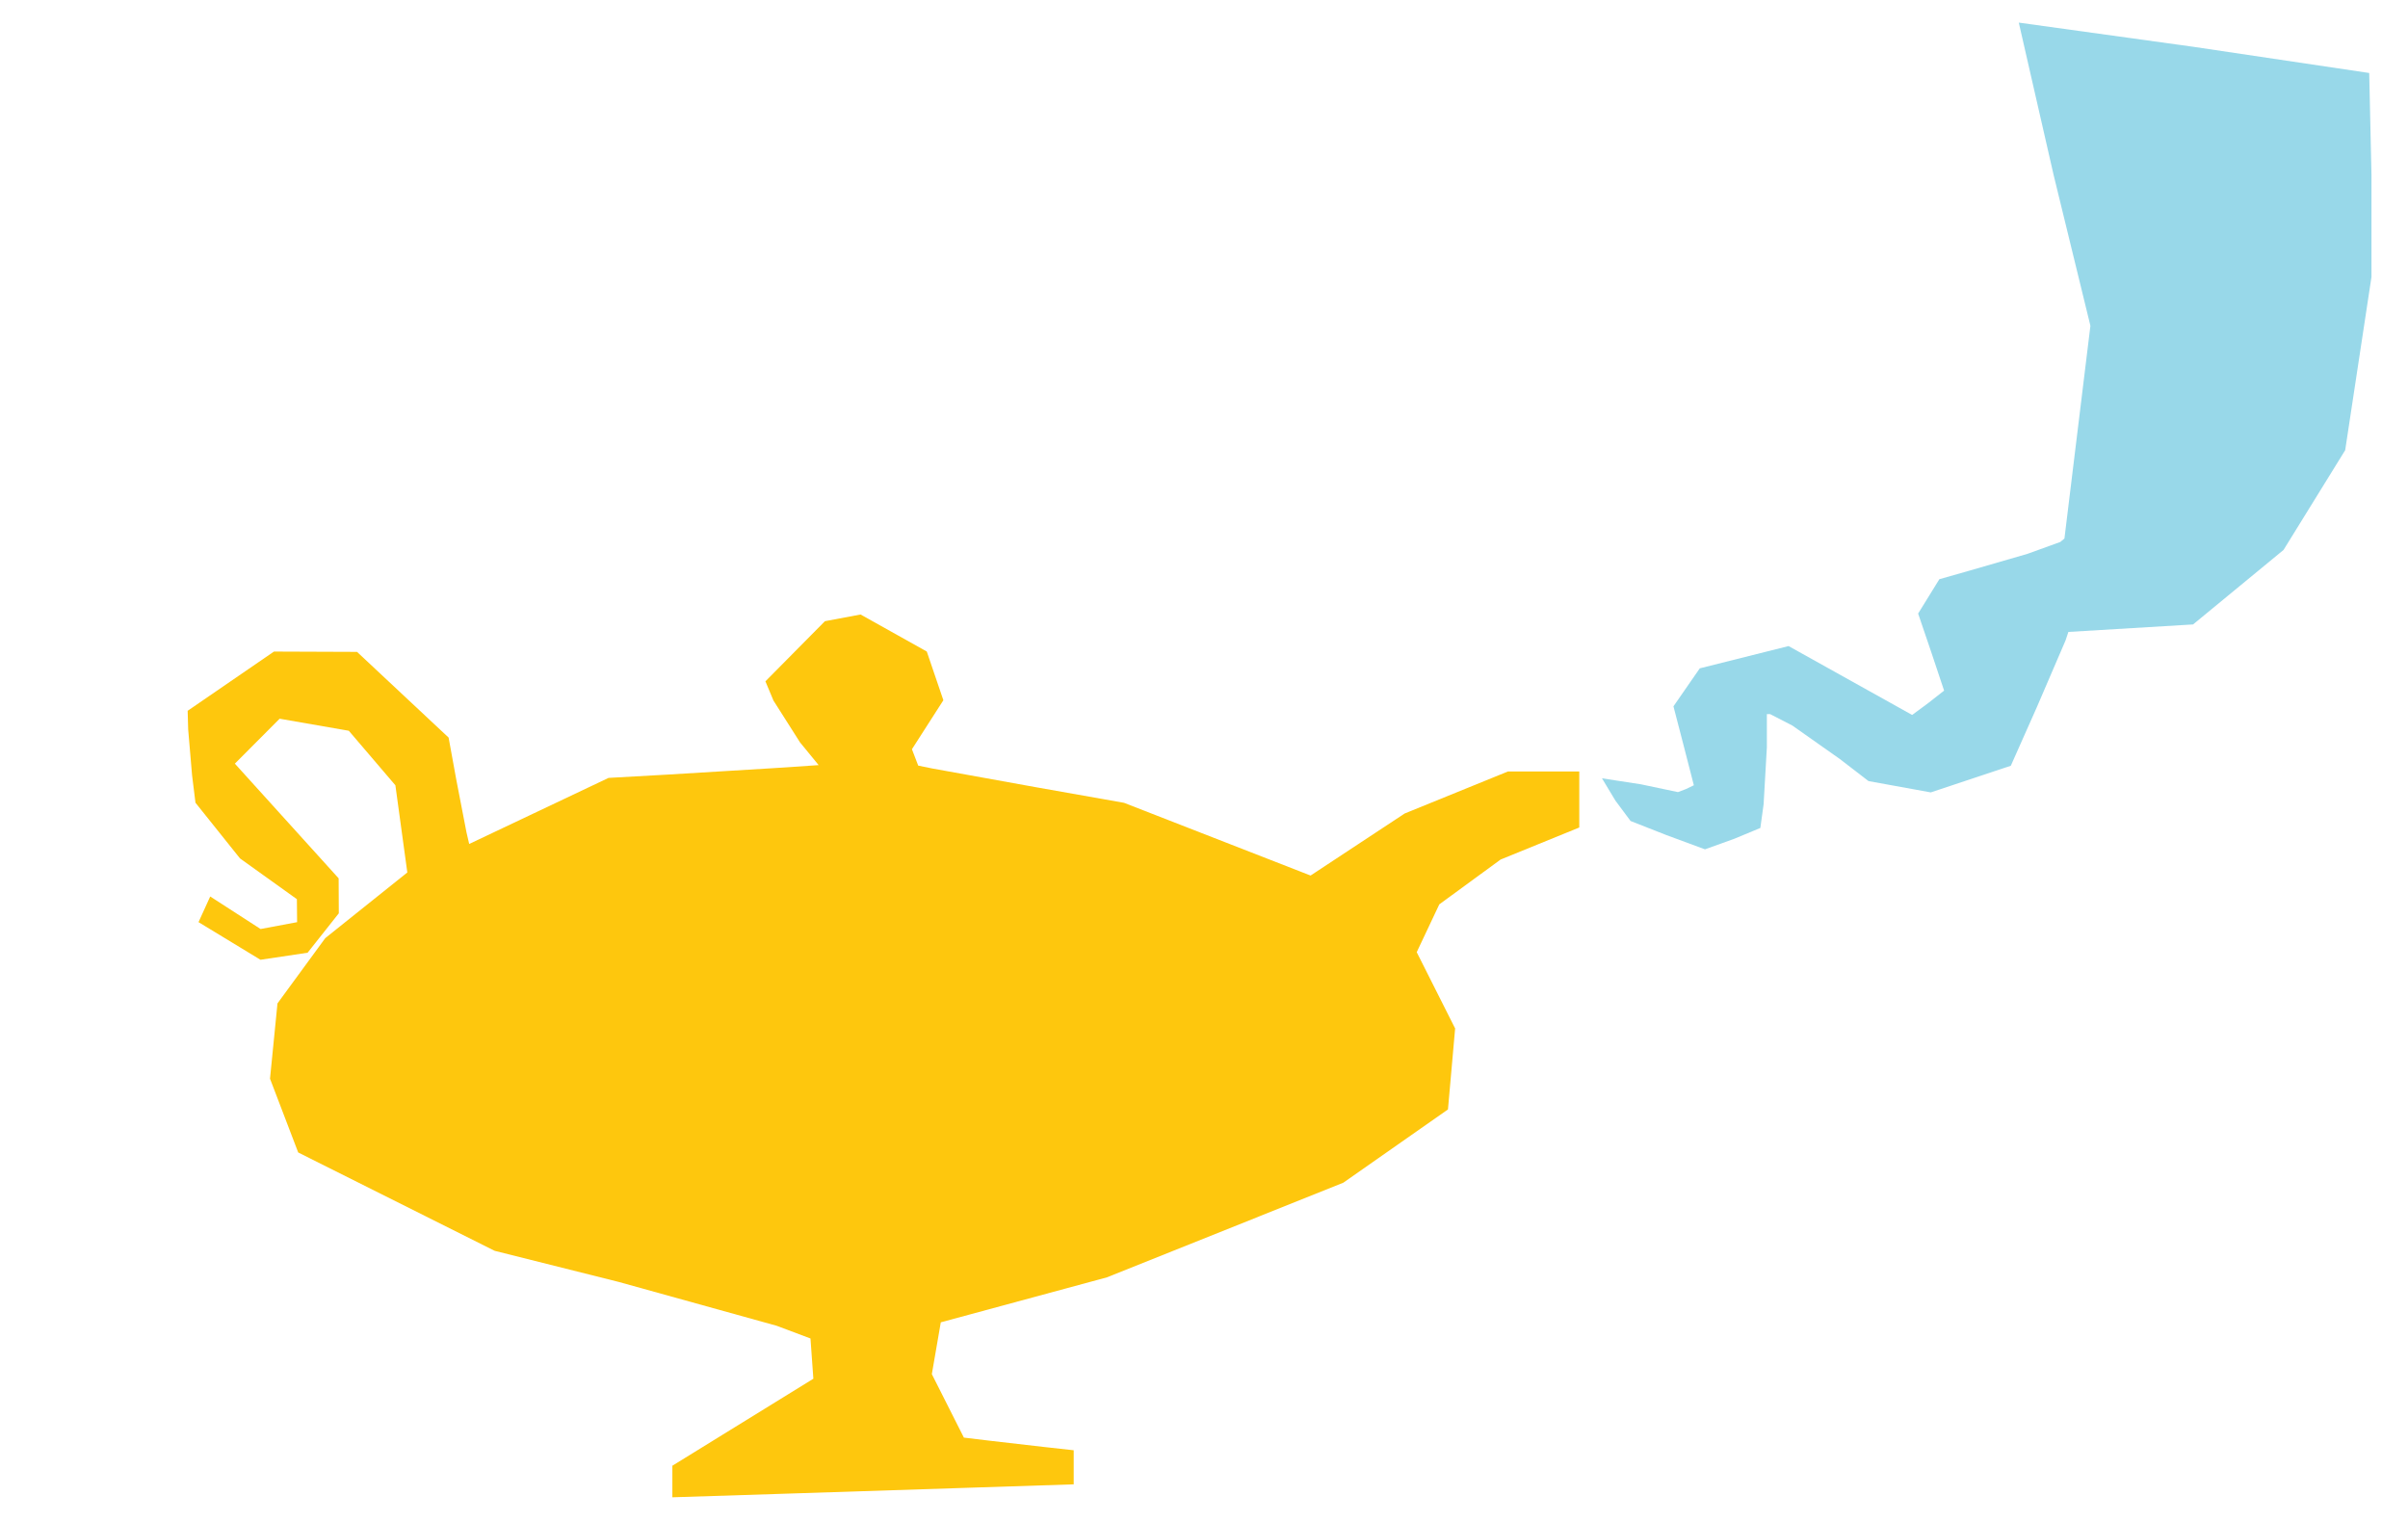 <?xml version="1.0" encoding="UTF-8" standalone="no"?>
<svg
   xmlns:dc="http://purl.org/dc/elements/1.1/"
   xmlns:cc="http://creativecommons.org/ns#"
   xmlns:rdf="http://www.w3.org/1999/02/22-rdf-syntax-ns#"
   xmlns:svg="http://www.w3.org/2000/svg"
   xmlns="http://www.w3.org/2000/svg"
   xmlns:sodipodi="http://sodipodi.sourceforge.net/DTD/sodipodi-0.dtd"
   xmlns:inkscape="http://www.inkscape.org/namespaces/inkscape"
   version="1.1"
   id="Layer_1"
   x="0px"
   y="0px"
   width="462"
   height="292"
   viewBox="0 0 462 292"
   enable-background="new 0 0 578 462"
   xml:space="preserve"
   inkscape:version="0.91 r13725"
   sodipodi:docname="Magic-Lantern.svg"><defs
     id="defs6" /><sodipodi:namedview
     pagecolor="#ffffff"
     bordercolor="#666666"
     borderopacity="1"
     objecttolerance="10"
     gridtolerance="10"
     guidetolerance="10"
     inkscape:pageopacity="0"
     inkscape:pageshadow="2"
     inkscape:window-width="1366"
     inkscape:window-height="705"
     id="namedview4"
     showgrid="false"
     borderlayer="true"
     inkscape:showpageshadow="false"
     inkscape:zoom="1.900684931506849"
     inkscape:cx="231"
     inkscape:cy="146"
     inkscape:window-x="-8"
     inkscape:window-y="-8"
     inkscape:window-maximized="1"
     inkscape:current-layer="Layer_1"
     fit-margin-top="0"
     fit-margin-left="0"
     fit-margin-right="0"
     fit-margin-bottom="0"
     showguides="false"
     inkscape:guide-bbox="true"
     showborder="true" /><path
     inkscape:connector-curvature="0"
     id="path4572"
     d="m 327.117,162.937 -7.447,-2.75 -6.831,-2.687 -2.915,-3.922 -2.569,-4.268 7.465,1.152 7.119,1.498 1.53,-0.587 1.513,-0.73 -1.964,-7.641 -1.947,-7.498 2.526,-3.645 2.526,-3.645 8.518,-2.136 8.518,-2.136 11.854,6.607 11.854,6.607 3.065,-2.266 3.065,-2.403 -2.491,-7.459 -2.491,-7.322 2.036,-3.295 2.036,-3.295 5.704,-1.622 11.204,-3.244 6.295,-2.28 0.795,-0.658 2.492,-20.406 2.492,-20.406 -7.051,-28.902 -6.69,-29.262 33.579,4.653 33.653,5.013 0.435,19.563 0,19.563 -2.522,16.619 -2.522,16.619 -5.914,9.568 -5.914,9.568 -8.68,7.146 -8.68,7.146 -11.959,0.719 -11.959,0.719 -0.546,1.635 -5.522,12.835 -4.977,11.2 -7.678,2.557 -7.678,2.557 -5.974,-1.086 -5.974,-1.086 -5.5,-4.235 -9.118,-6.422 -4.25,-2.187 -0.632,0 0,6.36 -0.625,10.919 -0.625,4.558 -5.009,2.081 z"
     style="fill:#98d8e9"
     sodipodi:nodetypes="ccccccccccccccccccccccccccccccccccccccccccccccccccccccccccc" /><path
     inkscape:connector-curvature="0"
     id="path4570"
     d="m 148.75,286.616 -19.75,0.628 0,-3.028 0,-3.028 13.525,-8.344 13.525,-8.344 -0.275,-3.861 -0.275,-3.861 -6.5,-2.441 -30.301,-8.41 -23.801,-5.969 -18.843,-9.432 -18.843,-9.432 -2.704,-7.077 -2.704,-7.077 0.716,-7.221 0.716,-7.221 4.582,-6.259 4.582,-6.259 5.923,-4.741 7.874,-6.3 1.951,-1.56 -1.145,-8.364 -1.145,-8.364 -4.468,-5.23 -4.468,-5.23 -6.637,-1.156 -6.637,-1.156 -4.294,4.31 -4.294,4.31 9.955,11 9.955,11 0.016,3.356 0.016,3.356 -2.993,3.779 -2.993,3.779 -4.521,0.678 -4.521,0.678 -5.943,-3.61 -5.943,-3.61 1.121,-2.461 1.121,-2.461 2.336,1.508 4.832,3.12 2.496,1.612 3.504,-0.657 3.504,-0.657 -0.022,-2.205 -0.022,-2.205 -5.455,-3.908 -5.455,-3.908 -4.273,-5.342 -4.273,-5.342 -0.651,-5.25 -0.75,-8.819 -0.099,-3.569 8.278,-5.681 8.278,-5.681 7.972,0.03 7.972,0.03 8.783,8.22 8.783,8.22 1.46,8 1.975,10.205 0.515,2.205 13.37,-6.338 13.37,-6.338 11.372,-0.637 20.154,-1.226 8.781,-0.589 -3.566,-4.352 -5.106,-8.037 -1.54,-3.686 5.708,-5.768 5.708,-5.768 3.421,-0.642 3.421,-0.642 6.35,3.551 6.35,3.551 1.592,4.672 1.592,4.672 -3.016,4.7 -3.016,4.7 0.603,1.571 0.603,1.571 2.666,0.546 19.743,3.569 17.077,3.023 17.897,6.976 17.897,6.976 9.026,-5.951 9.026,-5.951 9.915,-4.034 9.915,-4.034 6.835,0 6.835,0 0,5.377 0,5.377 -7.548,3.074 -7.548,3.074 -5.88,4.299 -5.88,4.299 -2.166,4.587 -2.166,4.587 3.685,7.317 3.685,7.317 -0.688,7.768 -0.688,7.768 -10.038,7.027 -10.038,7.027 -22.669,9.077 -22.669,9.077 -15.946,4.316 -15.946,4.316 -0.859,4.969 -0.859,4.969 3.074,6.089 3.074,6.089 4.785,0.577 10.535,1.214 5.75,0.637 0,3.269 0,3.269 -18.75,0.609 z"
     style="fill:#fec70d"
     sodipodi:nodetypes="ccccccccccccccccccccccccccccccccccccccccccccccccccccccccccccccccccccccccccccccccccccccccccccccccccccccccccccccccccccccccccccc" /></svg>
